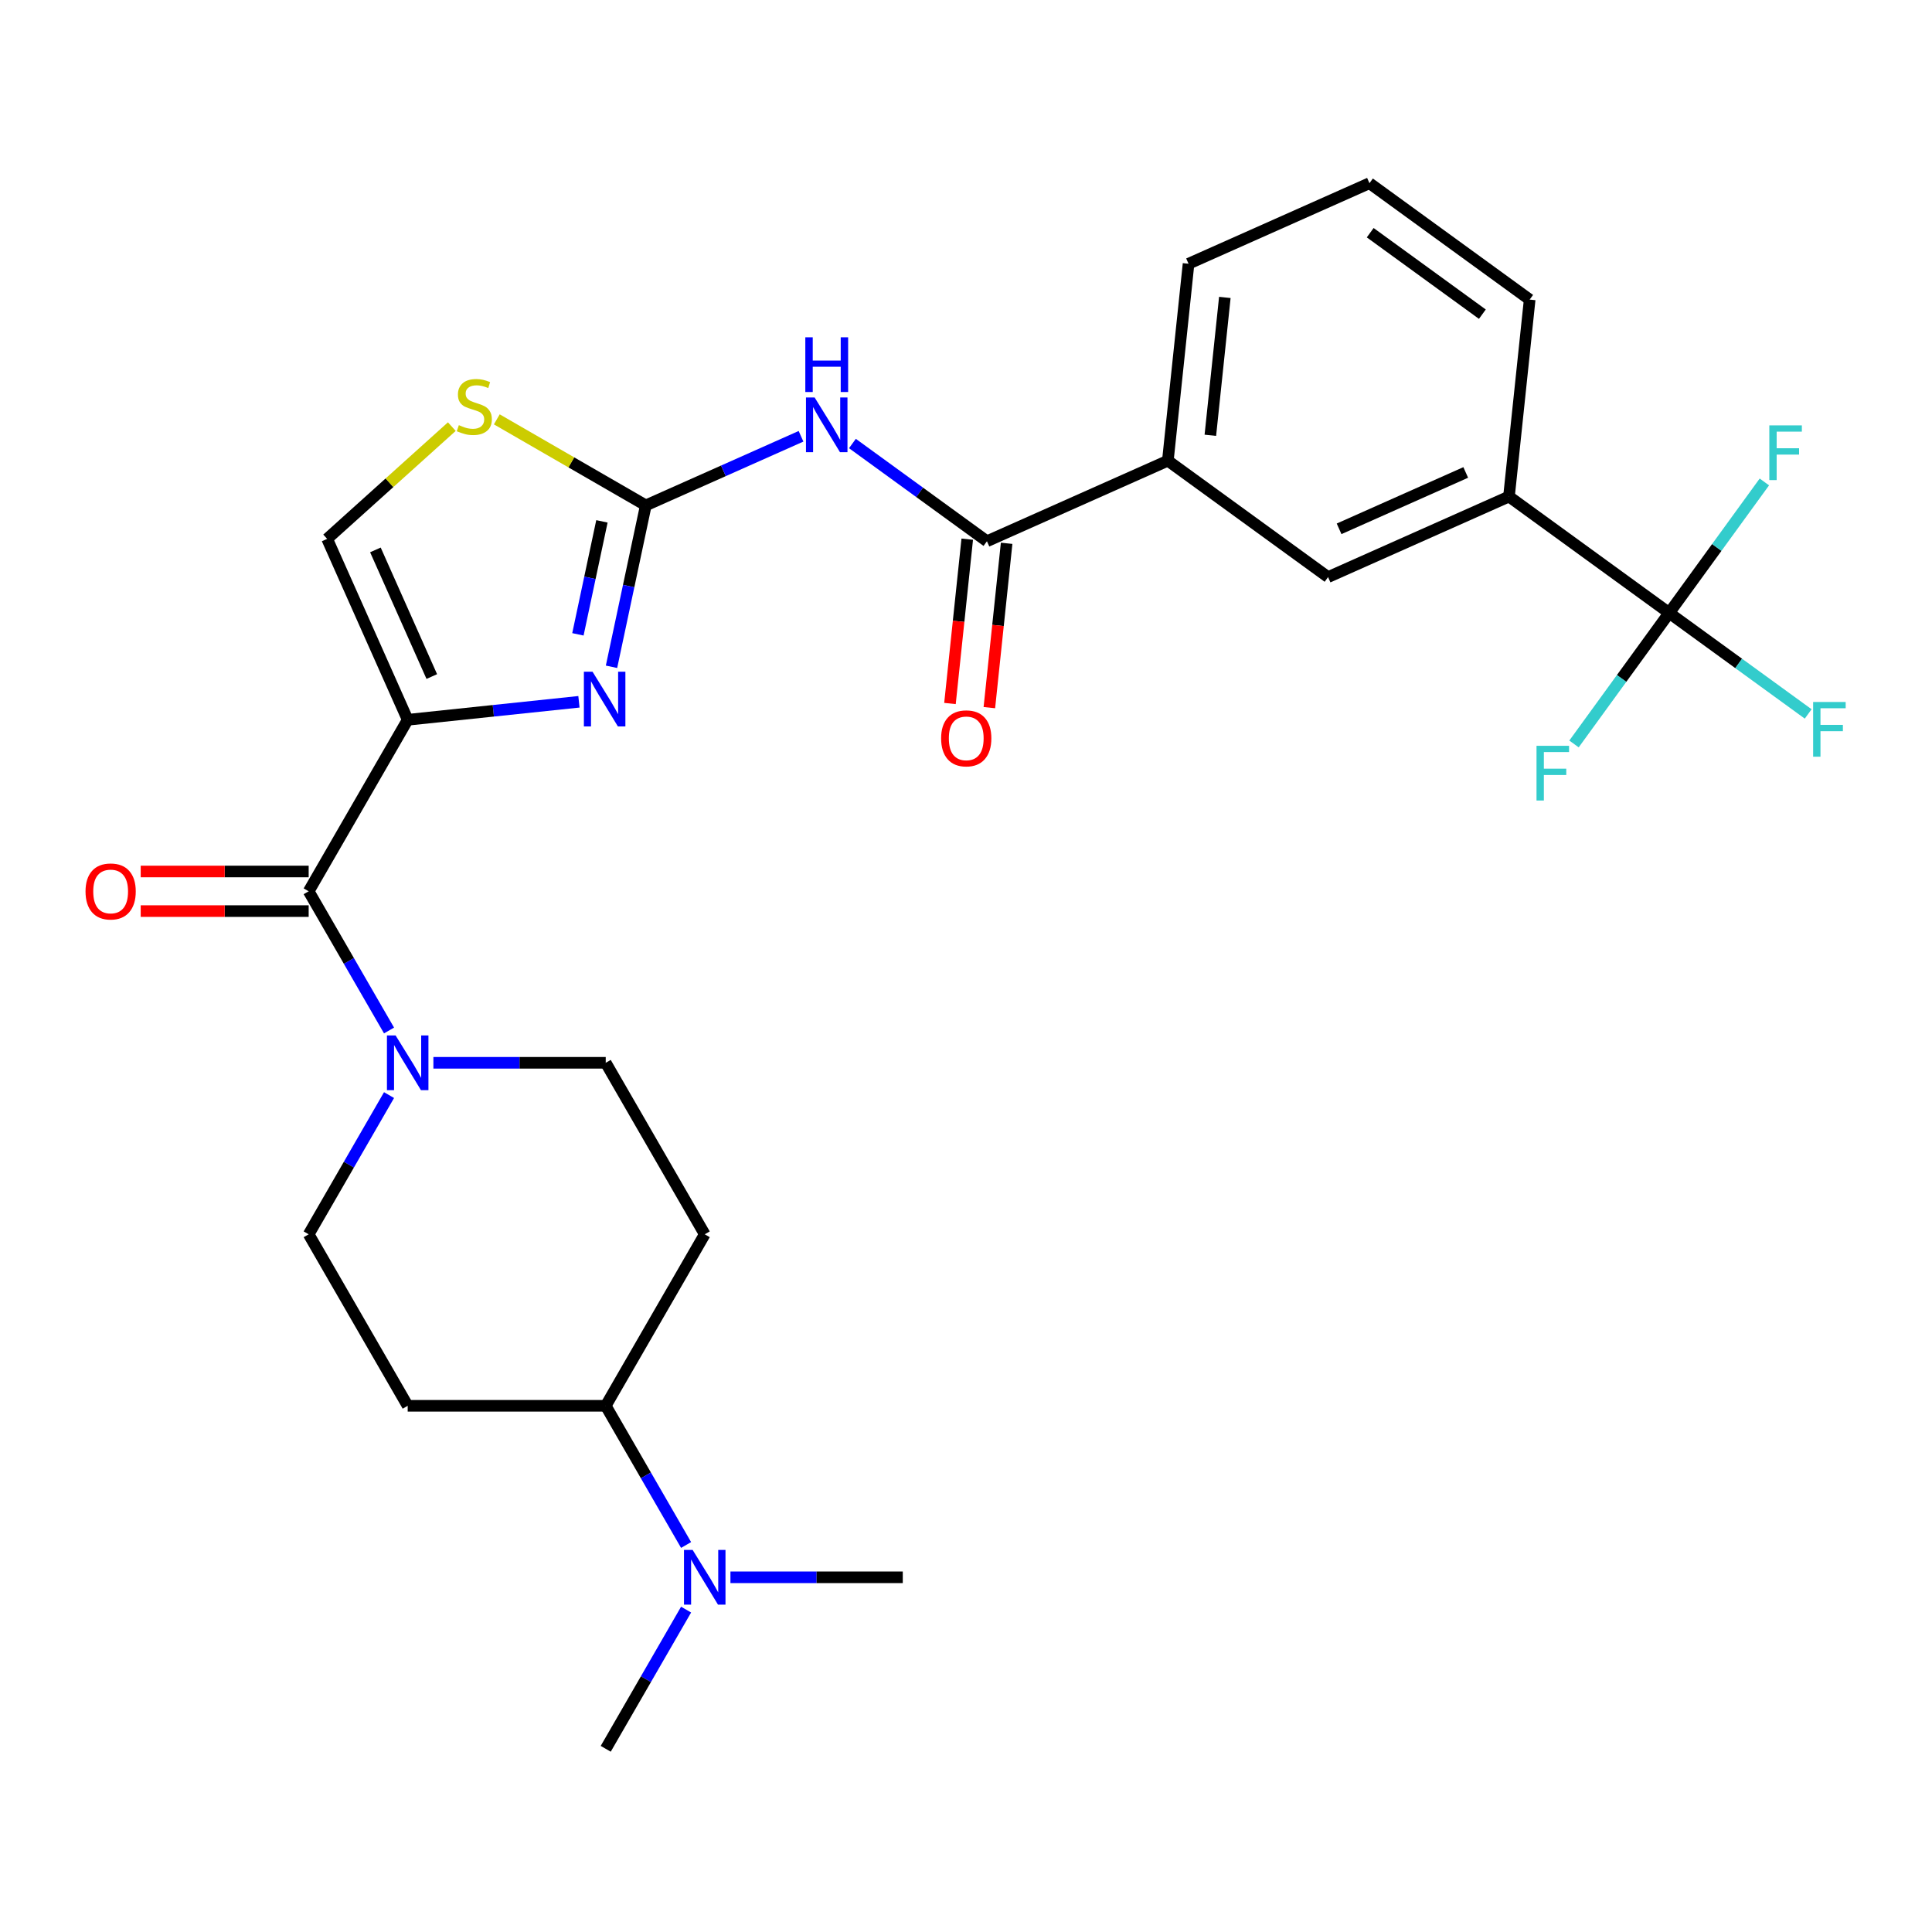 <?xml version='1.0' encoding='iso-8859-1'?>
<svg version='1.1' baseProfile='full'
              xmlns='http://www.w3.org/2000/svg'
                      xmlns:rdkit='http://www.rdkit.org/xml'
                      xmlns:xlink='http://www.w3.org/1999/xlink'
                  xml:space='preserve'
width='1000px' height='1000px' viewBox='0 0 1000 1000'>
<!-- END OF HEADER -->
<rect style='opacity:1.0;fill:#FFFFFF;stroke:none' width='1000' height='1000' x='0' y='0'> </rect>
<path class='bond-0' d='M 201.365,566.824 L 180.567,602.847' style='fill:none;fill-rule:evenodd;stroke:#0000FF;stroke-width:6px;stroke-linecap:butt;stroke-linejoin:miter;stroke-opacity:1' />
<path class='bond-0' d='M 180.567,602.847 L 159.769,638.871' style='fill:none;fill-rule:evenodd;stroke:#000000;stroke-width:6px;stroke-linecap:butt;stroke-linejoin:miter;stroke-opacity:1' />
<path class='bond-1' d='M 201.365,533.379 L 180.567,497.356' style='fill:none;fill-rule:evenodd;stroke:#0000FF;stroke-width:6px;stroke-linecap:butt;stroke-linejoin:miter;stroke-opacity:1' />
<path class='bond-1' d='M 180.567,497.356 L 159.769,461.332' style='fill:none;fill-rule:evenodd;stroke:#000000;stroke-width:6px;stroke-linecap:butt;stroke-linejoin:miter;stroke-opacity:1' />
<path class='bond-2' d='M 224.323,550.101 L 268.922,550.101' style='fill:none;fill-rule:evenodd;stroke:#0000FF;stroke-width:6px;stroke-linecap:butt;stroke-linejoin:miter;stroke-opacity:1' />
<path class='bond-2' d='M 268.922,550.101 L 313.522,550.101' style='fill:none;fill-rule:evenodd;stroke:#000000;stroke-width:6px;stroke-linecap:butt;stroke-linejoin:miter;stroke-opacity:1' />
<path class='bond-3' d='M 159.769,451.082 L 116.3,451.082' style='fill:none;fill-rule:evenodd;stroke:#000000;stroke-width:6px;stroke-linecap:butt;stroke-linejoin:miter;stroke-opacity:1' />
<path class='bond-3' d='M 116.3,451.082 L 72.83,451.082' style='fill:none;fill-rule:evenodd;stroke:#FF0000;stroke-width:6px;stroke-linecap:butt;stroke-linejoin:miter;stroke-opacity:1' />
<path class='bond-3' d='M 159.769,471.582 L 116.3,471.582' style='fill:none;fill-rule:evenodd;stroke:#000000;stroke-width:6px;stroke-linecap:butt;stroke-linejoin:miter;stroke-opacity:1' />
<path class='bond-3' d='M 116.3,471.582 L 72.83,471.582' style='fill:none;fill-rule:evenodd;stroke:#FF0000;stroke-width:6px;stroke-linecap:butt;stroke-linejoin:miter;stroke-opacity:1' />
<path class='bond-4' d='M 159.769,461.332 L 211.02,372.563' style='fill:none;fill-rule:evenodd;stroke:#000000;stroke-width:6px;stroke-linecap:butt;stroke-linejoin:miter;stroke-opacity:1' />
<path class='bond-5' d='M 364.773,638.871 L 313.522,727.64' style='fill:none;fill-rule:evenodd;stroke:#000000;stroke-width:6px;stroke-linecap:butt;stroke-linejoin:miter;stroke-opacity:1' />
<path class='bond-6' d='M 364.773,638.871 L 313.522,550.101' style='fill:none;fill-rule:evenodd;stroke:#000000;stroke-width:6px;stroke-linecap:butt;stroke-linejoin:miter;stroke-opacity:1' />
<path class='bond-7' d='M 313.522,727.64 L 211.02,727.64' style='fill:none;fill-rule:evenodd;stroke:#000000;stroke-width:6px;stroke-linecap:butt;stroke-linejoin:miter;stroke-opacity:1' />
<path class='bond-8' d='M 313.522,727.64 L 334.32,763.663' style='fill:none;fill-rule:evenodd;stroke:#000000;stroke-width:6px;stroke-linecap:butt;stroke-linejoin:miter;stroke-opacity:1' />
<path class='bond-8' d='M 334.32,763.663 L 355.118,799.686' style='fill:none;fill-rule:evenodd;stroke:#0000FF;stroke-width:6px;stroke-linecap:butt;stroke-linejoin:miter;stroke-opacity:1' />
<path class='bond-9' d='M 334.272,261.587 L 374.44,243.703' style='fill:none;fill-rule:evenodd;stroke:#000000;stroke-width:6px;stroke-linecap:butt;stroke-linejoin:miter;stroke-opacity:1' />
<path class='bond-9' d='M 374.44,243.703 L 414.609,225.818' style='fill:none;fill-rule:evenodd;stroke:#0000FF;stroke-width:6px;stroke-linecap:butt;stroke-linejoin:miter;stroke-opacity:1' />
<path class='bond-10' d='M 334.272,261.587 L 325.393,303.357' style='fill:none;fill-rule:evenodd;stroke:#000000;stroke-width:6px;stroke-linecap:butt;stroke-linejoin:miter;stroke-opacity:1' />
<path class='bond-10' d='M 325.393,303.357 L 316.515,345.126' style='fill:none;fill-rule:evenodd;stroke:#0000FF;stroke-width:6px;stroke-linecap:butt;stroke-linejoin:miter;stroke-opacity:1' />
<path class='bond-10' d='M 311.556,269.856 L 305.341,299.094' style='fill:none;fill-rule:evenodd;stroke:#000000;stroke-width:6px;stroke-linecap:butt;stroke-linejoin:miter;stroke-opacity:1' />
<path class='bond-10' d='M 305.341,299.094 L 299.126,328.333' style='fill:none;fill-rule:evenodd;stroke:#0000FF;stroke-width:6px;stroke-linecap:butt;stroke-linejoin:miter;stroke-opacity:1' />
<path class='bond-11' d='M 334.272,261.587 L 295.708,239.322' style='fill:none;fill-rule:evenodd;stroke:#000000;stroke-width:6px;stroke-linecap:butt;stroke-linejoin:miter;stroke-opacity:1' />
<path class='bond-11' d='M 295.708,239.322 L 257.145,217.058' style='fill:none;fill-rule:evenodd;stroke:#CCCC00;stroke-width:6px;stroke-linecap:butt;stroke-linejoin:miter;stroke-opacity:1' />
<path class='bond-12' d='M 441.214,229.561 L 476.026,254.853' style='fill:none;fill-rule:evenodd;stroke:#0000FF;stroke-width:6px;stroke-linecap:butt;stroke-linejoin:miter;stroke-opacity:1' />
<path class='bond-12' d='M 476.026,254.853 L 510.837,280.145' style='fill:none;fill-rule:evenodd;stroke:#000000;stroke-width:6px;stroke-linecap:butt;stroke-linejoin:miter;stroke-opacity:1' />
<path class='bond-13' d='M 299.658,363.247 L 255.339,367.905' style='fill:none;fill-rule:evenodd;stroke:#0000FF;stroke-width:6px;stroke-linecap:butt;stroke-linejoin:miter;stroke-opacity:1' />
<path class='bond-13' d='M 255.339,367.905 L 211.02,372.563' style='fill:none;fill-rule:evenodd;stroke:#000000;stroke-width:6px;stroke-linecap:butt;stroke-linejoin:miter;stroke-opacity:1' />
<path class='bond-14' d='M 211.02,372.563 L 169.329,278.923' style='fill:none;fill-rule:evenodd;stroke:#000000;stroke-width:6px;stroke-linecap:butt;stroke-linejoin:miter;stroke-opacity:1' />
<path class='bond-14' d='M 223.494,350.179 L 194.311,284.631' style='fill:none;fill-rule:evenodd;stroke:#000000;stroke-width:6px;stroke-linecap:butt;stroke-linejoin:miter;stroke-opacity:1' />
<path class='bond-15' d='M 169.329,278.923 L 201.594,249.871' style='fill:none;fill-rule:evenodd;stroke:#000000;stroke-width:6px;stroke-linecap:butt;stroke-linejoin:miter;stroke-opacity:1' />
<path class='bond-15' d='M 201.594,249.871 L 233.86,220.819' style='fill:none;fill-rule:evenodd;stroke:#CCCC00;stroke-width:6px;stroke-linecap:butt;stroke-linejoin:miter;stroke-opacity:1' />
<path class='bond-16' d='M 510.837,280.145 L 604.477,238.454' style='fill:none;fill-rule:evenodd;stroke:#000000;stroke-width:6px;stroke-linecap:butt;stroke-linejoin:miter;stroke-opacity:1' />
<path class='bond-17' d='M 500.643,279.073 L 496.173,321.602' style='fill:none;fill-rule:evenodd;stroke:#000000;stroke-width:6px;stroke-linecap:butt;stroke-linejoin:miter;stroke-opacity:1' />
<path class='bond-17' d='M 496.173,321.602 L 491.703,364.131' style='fill:none;fill-rule:evenodd;stroke:#FF0000;stroke-width:6px;stroke-linecap:butt;stroke-linejoin:miter;stroke-opacity:1' />
<path class='bond-17' d='M 521.031,281.216 L 516.561,323.745' style='fill:none;fill-rule:evenodd;stroke:#000000;stroke-width:6px;stroke-linecap:butt;stroke-linejoin:miter;stroke-opacity:1' />
<path class='bond-17' d='M 516.561,323.745 L 512.091,366.274' style='fill:none;fill-rule:evenodd;stroke:#FF0000;stroke-width:6px;stroke-linecap:butt;stroke-linejoin:miter;stroke-opacity:1' />
<path class='bond-18' d='M 604.477,238.454 L 687.403,298.703' style='fill:none;fill-rule:evenodd;stroke:#000000;stroke-width:6px;stroke-linecap:butt;stroke-linejoin:miter;stroke-opacity:1' />
<path class='bond-19' d='M 604.477,238.454 L 615.192,136.513' style='fill:none;fill-rule:evenodd;stroke:#000000;stroke-width:6px;stroke-linecap:butt;stroke-linejoin:miter;stroke-opacity:1' />
<path class='bond-19' d='M 626.473,225.305 L 633.973,153.947' style='fill:none;fill-rule:evenodd;stroke:#000000;stroke-width:6px;stroke-linecap:butt;stroke-linejoin:miter;stroke-opacity:1' />
<path class='bond-20' d='M 781.043,257.011 L 687.403,298.703' style='fill:none;fill-rule:evenodd;stroke:#000000;stroke-width:6px;stroke-linecap:butt;stroke-linejoin:miter;stroke-opacity:1' />
<path class='bond-20' d='M 758.659,244.537 L 693.111,273.721' style='fill:none;fill-rule:evenodd;stroke:#000000;stroke-width:6px;stroke-linecap:butt;stroke-linejoin:miter;stroke-opacity:1' />
<path class='bond-21' d='M 781.043,257.011 L 791.757,155.071' style='fill:none;fill-rule:evenodd;stroke:#000000;stroke-width:6px;stroke-linecap:butt;stroke-linejoin:miter;stroke-opacity:1' />
<path class='bond-22' d='M 781.043,257.011 L 863.969,317.26' style='fill:none;fill-rule:evenodd;stroke:#000000;stroke-width:6px;stroke-linecap:butt;stroke-linejoin:miter;stroke-opacity:1' />
<path class='bond-23' d='M 615.192,136.513 L 708.832,94.822' style='fill:none;fill-rule:evenodd;stroke:#000000;stroke-width:6px;stroke-linecap:butt;stroke-linejoin:miter;stroke-opacity:1' />
<path class='bond-24' d='M 708.832,94.822 L 791.757,155.071' style='fill:none;fill-rule:evenodd;stroke:#000000;stroke-width:6px;stroke-linecap:butt;stroke-linejoin:miter;stroke-opacity:1' />
<path class='bond-24' d='M 709.221,120.445 L 767.269,162.619' style='fill:none;fill-rule:evenodd;stroke:#000000;stroke-width:6px;stroke-linecap:butt;stroke-linejoin:miter;stroke-opacity:1' />
<path class='bond-25' d='M 863.969,317.26 L 899.94,343.395' style='fill:none;fill-rule:evenodd;stroke:#000000;stroke-width:6px;stroke-linecap:butt;stroke-linejoin:miter;stroke-opacity:1' />
<path class='bond-25' d='M 899.94,343.395 L 935.912,369.53' style='fill:none;fill-rule:evenodd;stroke:#33CCCC;stroke-width:6px;stroke-linecap:butt;stroke-linejoin:miter;stroke-opacity:1' />
<path class='bond-26' d='M 863.969,317.26 L 839.335,351.165' style='fill:none;fill-rule:evenodd;stroke:#000000;stroke-width:6px;stroke-linecap:butt;stroke-linejoin:miter;stroke-opacity:1' />
<path class='bond-26' d='M 839.335,351.165 L 814.702,385.07' style='fill:none;fill-rule:evenodd;stroke:#33CCCC;stroke-width:6px;stroke-linecap:butt;stroke-linejoin:miter;stroke-opacity:1' />
<path class='bond-27' d='M 863.969,317.26 L 888.602,283.356' style='fill:none;fill-rule:evenodd;stroke:#000000;stroke-width:6px;stroke-linecap:butt;stroke-linejoin:miter;stroke-opacity:1' />
<path class='bond-27' d='M 888.602,283.356 L 913.235,249.451' style='fill:none;fill-rule:evenodd;stroke:#33CCCC;stroke-width:6px;stroke-linecap:butt;stroke-linejoin:miter;stroke-opacity:1' />
<path class='bond-28' d='M 211.02,727.64 L 159.769,638.871' style='fill:none;fill-rule:evenodd;stroke:#000000;stroke-width:6px;stroke-linecap:butt;stroke-linejoin:miter;stroke-opacity:1' />
<path class='bond-29' d='M 355.118,833.131 L 334.32,869.155' style='fill:none;fill-rule:evenodd;stroke:#0000FF;stroke-width:6px;stroke-linecap:butt;stroke-linejoin:miter;stroke-opacity:1' />
<path class='bond-29' d='M 334.32,869.155 L 313.522,905.178' style='fill:none;fill-rule:evenodd;stroke:#000000;stroke-width:6px;stroke-linecap:butt;stroke-linejoin:miter;stroke-opacity:1' />
<path class='bond-30' d='M 378.075,816.409 L 422.675,816.409' style='fill:none;fill-rule:evenodd;stroke:#0000FF;stroke-width:6px;stroke-linecap:butt;stroke-linejoin:miter;stroke-opacity:1' />
<path class='bond-30' d='M 422.675,816.409 L 467.274,816.409' style='fill:none;fill-rule:evenodd;stroke:#000000;stroke-width:6px;stroke-linecap:butt;stroke-linejoin:miter;stroke-opacity:1' />
<path  class='atom-0' d='M 204.76 535.941
L 214.04 550.941
Q 214.96 552.421, 216.44 555.101
Q 217.92 557.781, 218 557.941
L 218 535.941
L 221.76 535.941
L 221.76 564.261
L 217.88 564.261
L 207.92 547.861
Q 206.76 545.941, 205.52 543.741
Q 204.32 541.541, 203.96 540.861
L 203.96 564.261
L 200.28 564.261
L 200.28 535.941
L 204.76 535.941
' fill='#0000FF'/>
<path  class='atom-3' d='M 44.267 461.412
Q 44.267 454.612, 47.627 450.812
Q 50.987 447.012, 57.267 447.012
Q 63.547 447.012, 66.907 450.812
Q 70.267 454.612, 70.267 461.412
Q 70.267 468.292, 66.867 472.212
Q 63.467 476.092, 57.267 476.092
Q 51.027 476.092, 47.627 472.212
Q 44.267 468.332, 44.267 461.412
M 57.267 472.892
Q 61.587 472.892, 63.907 470.012
Q 66.267 467.092, 66.267 461.412
Q 66.267 455.852, 63.907 453.052
Q 61.587 450.212, 57.267 450.212
Q 52.947 450.212, 50.587 453.012
Q 48.267 455.812, 48.267 461.412
Q 48.267 467.132, 50.587 470.012
Q 52.947 472.892, 57.267 472.892
' fill='#FF0000'/>
<path  class='atom-6' d='M 421.652 205.736
L 430.932 220.736
Q 431.852 222.216, 433.332 224.896
Q 434.812 227.576, 434.892 227.736
L 434.892 205.736
L 438.652 205.736
L 438.652 234.056
L 434.772 234.056
L 424.812 217.656
Q 423.652 215.736, 422.412 213.536
Q 421.212 211.336, 420.852 210.656
L 420.852 234.056
L 417.172 234.056
L 417.172 205.736
L 421.652 205.736
' fill='#0000FF'/>
<path  class='atom-6' d='M 416.832 174.584
L 420.672 174.584
L 420.672 186.624
L 435.152 186.624
L 435.152 174.584
L 438.992 174.584
L 438.992 202.904
L 435.152 202.904
L 435.152 189.824
L 420.672 189.824
L 420.672 202.904
L 416.832 202.904
L 416.832 174.584
' fill='#0000FF'/>
<path  class='atom-7' d='M 306.7 347.689
L 315.98 362.689
Q 316.9 364.169, 318.38 366.849
Q 319.86 369.529, 319.94 369.689
L 319.94 347.689
L 323.7 347.689
L 323.7 376.009
L 319.82 376.009
L 309.86 359.609
Q 308.7 357.689, 307.46 355.489
Q 306.26 353.289, 305.9 352.609
L 305.9 376.009
L 302.22 376.009
L 302.22 347.689
L 306.7 347.689
' fill='#0000FF'/>
<path  class='atom-10' d='M 237.502 220.056
Q 237.822 220.176, 239.142 220.736
Q 240.462 221.296, 241.902 221.656
Q 243.382 221.976, 244.822 221.976
Q 247.502 221.976, 249.062 220.696
Q 250.622 219.376, 250.622 217.096
Q 250.622 215.536, 249.822 214.576
Q 249.062 213.616, 247.862 213.096
Q 246.662 212.576, 244.662 211.976
Q 242.142 211.216, 240.622 210.496
Q 239.142 209.776, 238.062 208.256
Q 237.022 206.736, 237.022 204.176
Q 237.022 200.616, 239.422 198.416
Q 241.862 196.216, 246.662 196.216
Q 249.942 196.216, 253.662 197.776
L 252.742 200.856
Q 249.342 199.456, 246.782 199.456
Q 244.022 199.456, 242.502 200.616
Q 240.982 201.736, 241.022 203.696
Q 241.022 205.216, 241.782 206.136
Q 242.582 207.056, 243.702 207.576
Q 244.862 208.096, 246.782 208.696
Q 249.342 209.496, 250.862 210.296
Q 252.382 211.096, 253.462 212.736
Q 254.582 214.336, 254.582 217.096
Q 254.582 221.016, 251.942 223.136
Q 249.342 225.216, 244.982 225.216
Q 242.462 225.216, 240.542 224.656
Q 238.662 224.136, 236.422 223.216
L 237.502 220.056
' fill='#CCCC00'/>
<path  class='atom-13' d='M 487.123 382.165
Q 487.123 375.365, 490.483 371.565
Q 493.843 367.765, 500.123 367.765
Q 506.403 367.765, 509.763 371.565
Q 513.123 375.365, 513.123 382.165
Q 513.123 389.045, 509.723 392.965
Q 506.323 396.845, 500.123 396.845
Q 493.883 396.845, 490.483 392.965
Q 487.123 389.085, 487.123 382.165
M 500.123 393.645
Q 504.443 393.645, 506.763 390.765
Q 509.123 387.845, 509.123 382.165
Q 509.123 376.605, 506.763 373.805
Q 504.443 370.965, 500.123 370.965
Q 495.803 370.965, 493.443 373.765
Q 491.123 376.565, 491.123 382.165
Q 491.123 387.885, 493.443 390.765
Q 495.803 393.645, 500.123 393.645
' fill='#FF0000'/>
<path  class='atom-20' d='M 938.474 363.349
L 955.314 363.349
L 955.314 366.589
L 942.274 366.589
L 942.274 375.189
L 953.874 375.189
L 953.874 378.469
L 942.274 378.469
L 942.274 391.669
L 938.474 391.669
L 938.474 363.349
' fill='#33CCCC'/>
<path  class='atom-21' d='M 795.3 386.026
L 812.14 386.026
L 812.14 389.266
L 799.1 389.266
L 799.1 397.866
L 810.7 397.866
L 810.7 401.146
L 799.1 401.146
L 799.1 414.346
L 795.3 414.346
L 795.3 386.026
' fill='#33CCCC'/>
<path  class='atom-22' d='M 915.798 220.175
L 932.638 220.175
L 932.638 223.415
L 919.598 223.415
L 919.598 232.015
L 931.198 232.015
L 931.198 235.295
L 919.598 235.295
L 919.598 248.495
L 915.798 248.495
L 915.798 220.175
' fill='#33CCCC'/>
<path  class='atom-26' d='M 358.513 802.249
L 367.793 817.249
Q 368.713 818.729, 370.193 821.409
Q 371.673 824.089, 371.753 824.249
L 371.753 802.249
L 375.513 802.249
L 375.513 830.569
L 371.633 830.569
L 361.673 814.169
Q 360.513 812.249, 359.273 810.049
Q 358.073 807.849, 357.713 807.169
L 357.713 830.569
L 354.033 830.569
L 354.033 802.249
L 358.513 802.249
' fill='#0000FF'/>
</svg>
